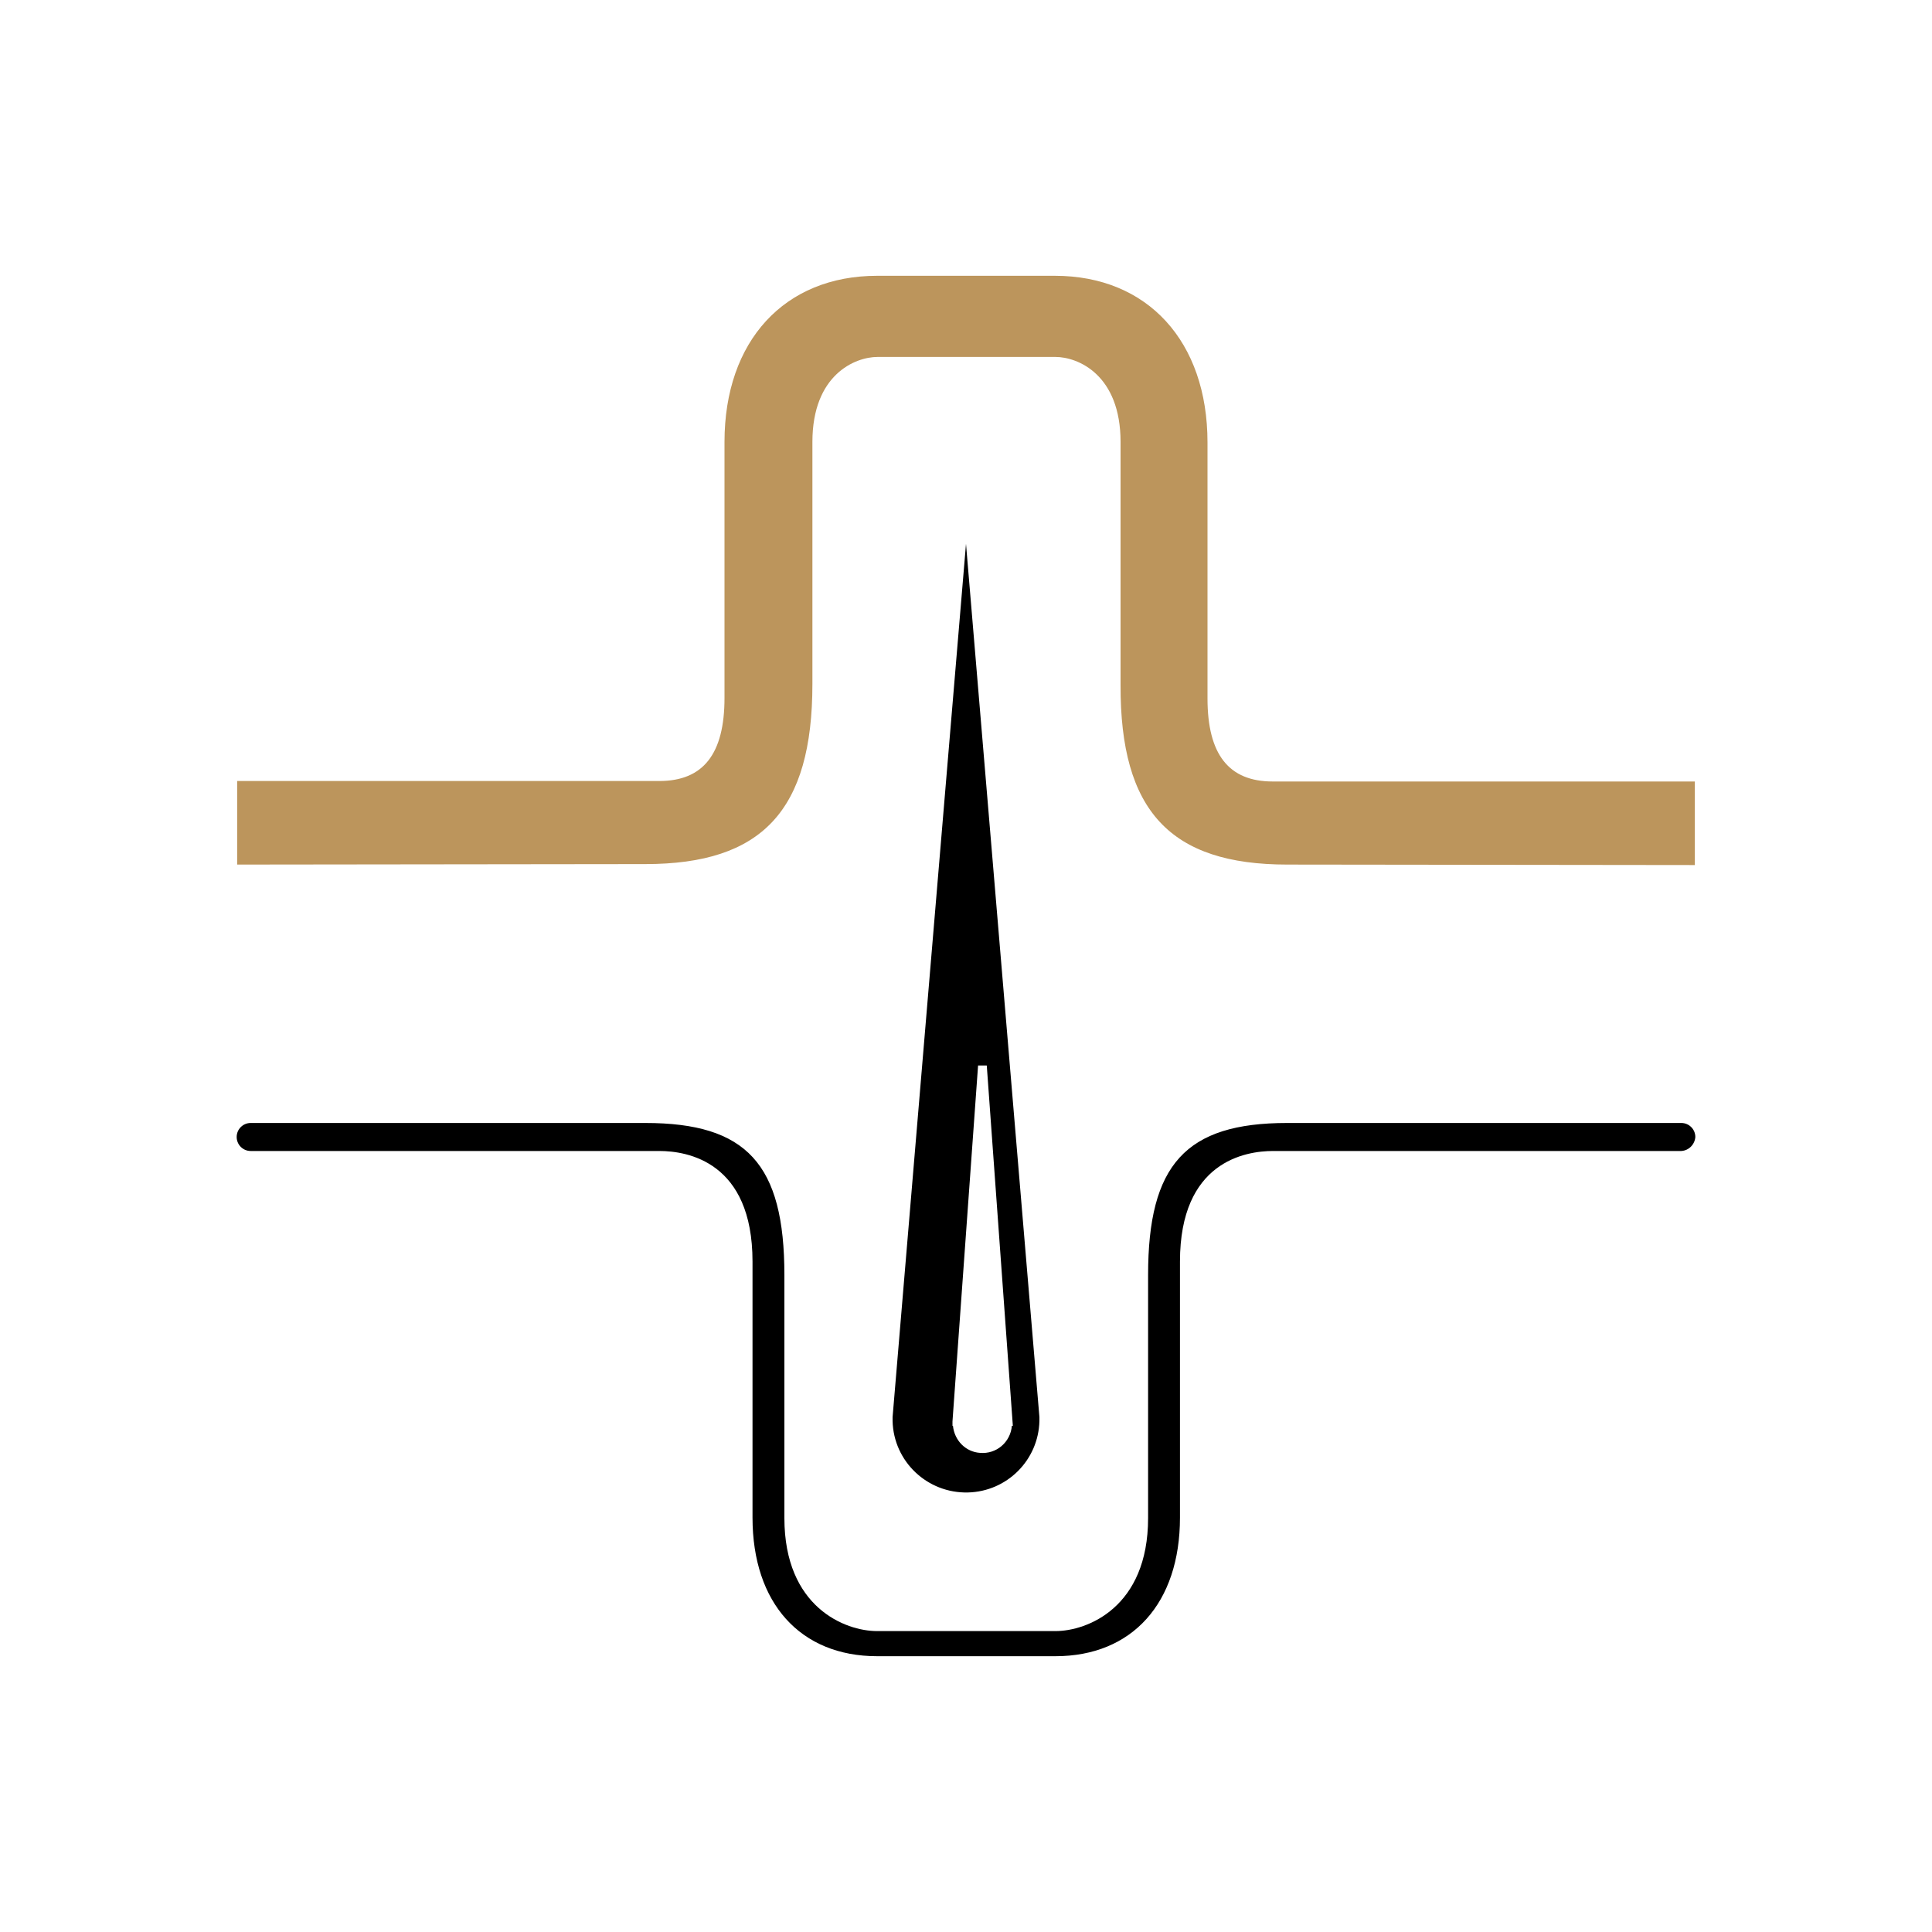 <?xml version="1.0" encoding="UTF-8"?> <svg xmlns="http://www.w3.org/2000/svg" xmlns:xlink="http://www.w3.org/1999/xlink" version="1.1" id="Layer_1" x="0px" y="0px" viewBox="0 0 400 400" style="enable-background:new 0 0 400 400;" xml:space="preserve"> <style type="text/css"> .st0{fill:#BC955C;} </style> <title>Mesoterapia</title> <path d="M348.1,232.5h-81.6c-21,0-28.8,8.6-28.8,31.5v50.3c0,18.5-12.6,23.4-19.2,23.4h-36.9c-6.6,0-19.2-4.9-19.2-23.4V264 c0-23-7.8-31.5-28.8-31.5H51.9c-1.6,0-2.9,1.3-2.9,2.9c0,0,0,0,0,0c0,1.6,1.3,2.9,2.9,2.9h84.6c5.8,0,19.3,2.2,19.3,22.9v53 c0,17.7,9.9,28.7,25.8,28.7h36.9c15.9,0,25.8-11,25.8-28.7v-53c0-20.7,13.5-22.9,19.3-22.9h84.5c1.6-0.1,2.8-1.4,2.9-2.9 C351,233.8,349.7,232.5,348.1,232.5C348.1,232.5,348.1,232.5,348.1,232.5z"></path> <path class="st0" d="M266.5,179L266.5,179l84.4,0.1v-17.3h-87.4c-9.1,0-13.5-5.6-13.5-17.2v-53c0-20.9-12.4-34.5-31.6-34.5h-36.8 c-19.2,0-31.6,13.5-31.6,34.4v53c0,11.6-4.4,17.2-13.5,17.2H49.1V179l84.5-0.1c24.2,0,34.6-11.1,34.6-37.3V91.5 c0-13.9,8.8-17.6,13.5-17.6h36.8c4.7,0,13.5,3.7,13.5,17.6v50.3C231.9,167.9,242.3,179,266.5,179z"></path> <path d="M184.8,293.4L184.8,293.4v0.8c0.2,8.4,7.2,15,15.6,14.8c8.1-0.2,14.6-6.7,14.8-14.8v-0.8L200,112.6L184.8,293.4z M204.3,220.6l5.4,74.6h-0.2c-0.3,3.4-3.2,5.9-6.6,5.6c-3-0.2-5.3-2.6-5.6-5.6h-0.1v-0.9l5.3-73.7L204.3,220.6z"></path> </svg> 
